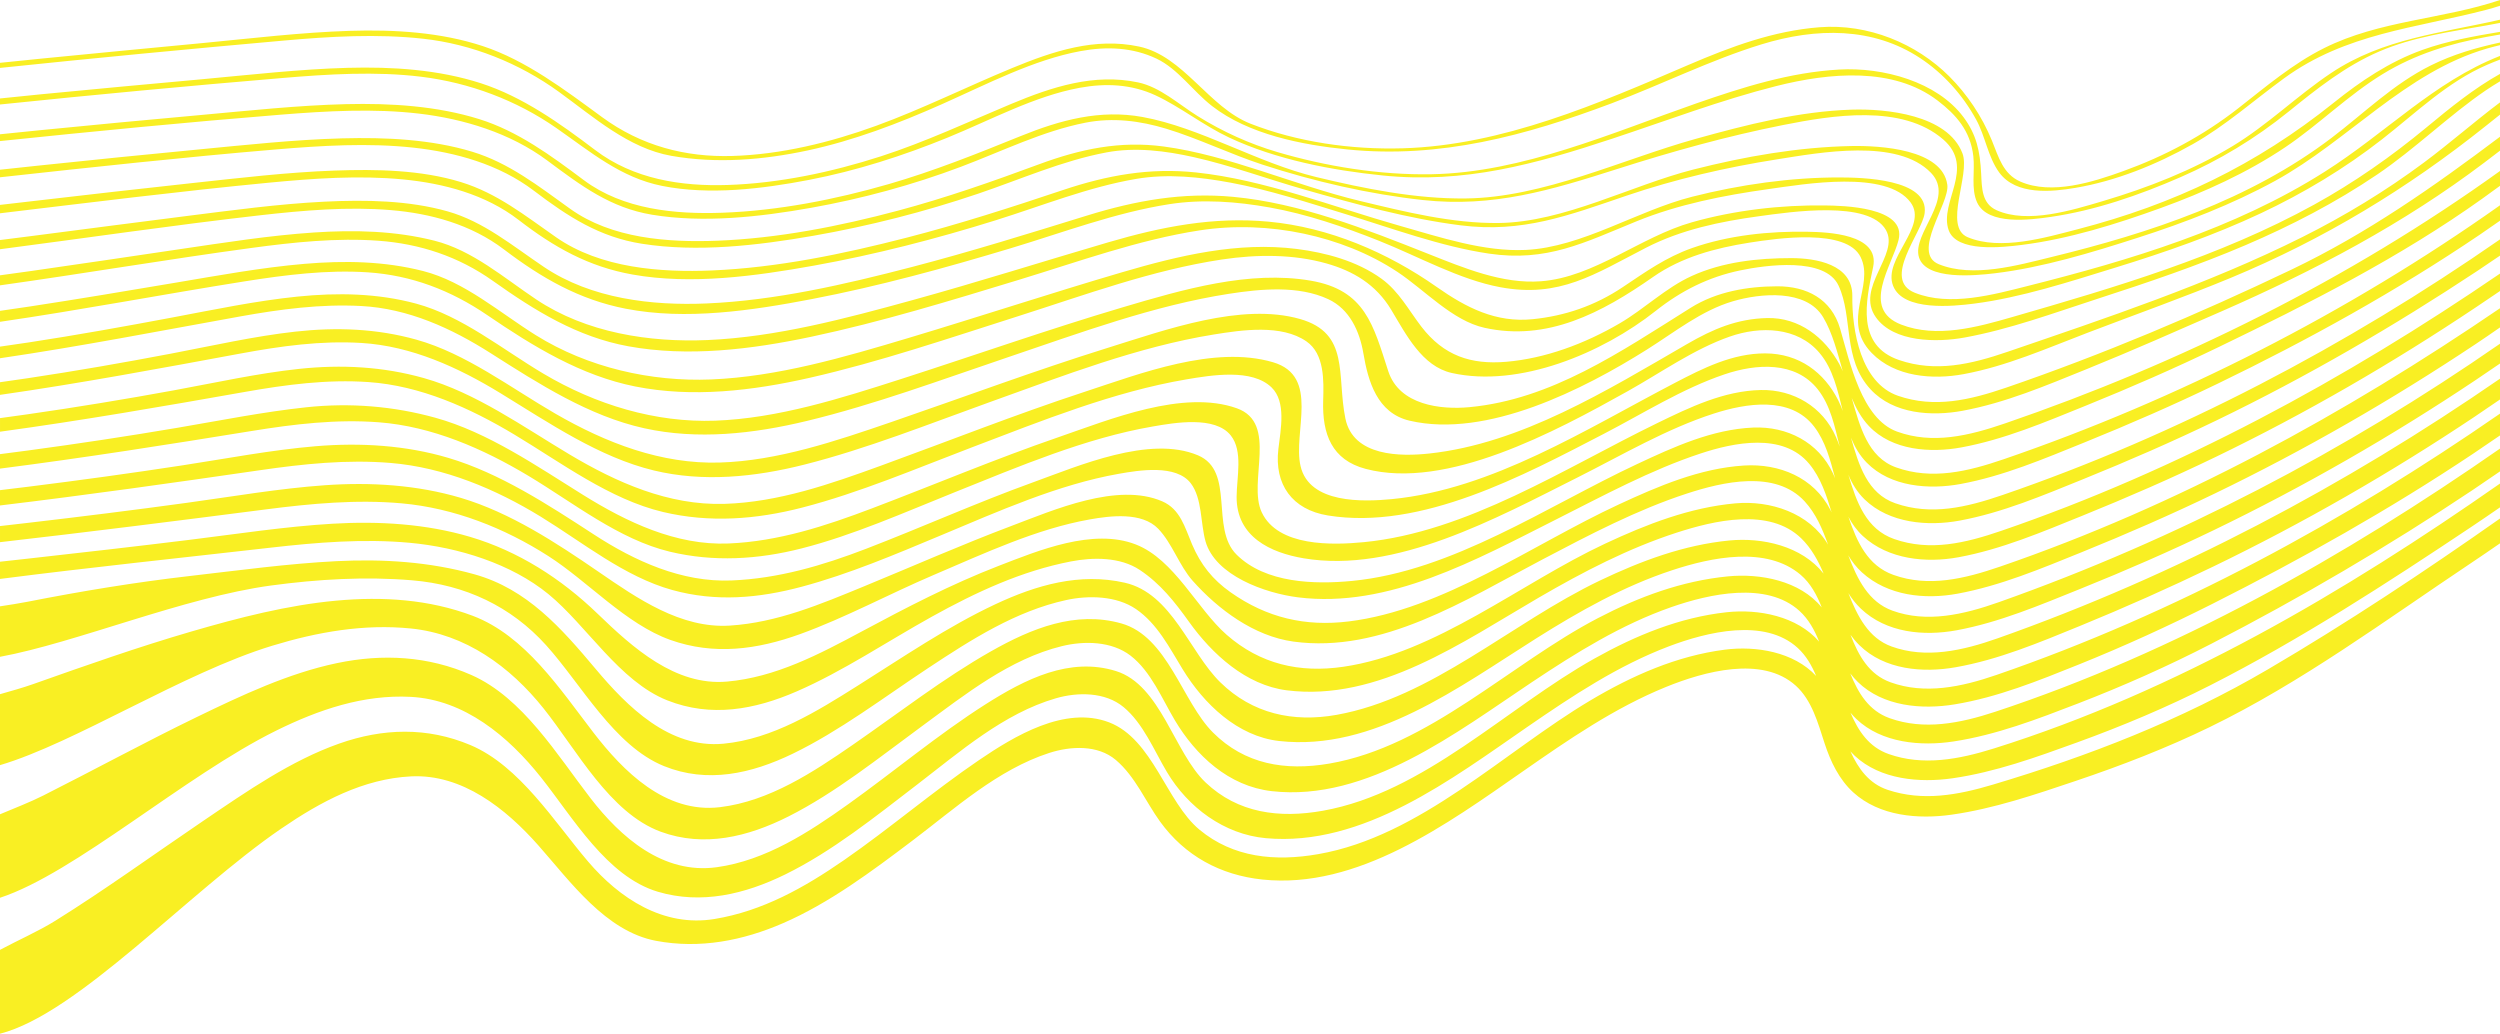 <?xml version="1.0" encoding="UTF-8" standalone="no"?><svg xmlns="http://www.w3.org/2000/svg" xmlns:xlink="http://www.w3.org/1999/xlink" fill="#000000" height="445" preserveAspectRatio="xMidYMid meet" version="1" viewBox="0.0 -0.0 1076.3 445.0" width="1076.3" zoomAndPan="magnify"><g id="change1_1"><path d="M1043.52,70.005c11.204-8.331,21.692-17.59,32.826-25.959v5.262 c-2.078,1.649-4.149,3.311-6.222,4.968c-33.843,27.036-69.649,48.694-109.498,65.249 c-20.244,8.41-41.269,15.86-61.721,23.672c-17.614,6.728-35.081,14.471-53.575,17.889 c-13.289,2.456-29.46,1.228-39.51-9.108c-13.61-13.997,1.379-28.777-4.779-41.297 c-6.126-12.457-35.759-8.129-48.02-6.19c-14.39,2.276-29.019,6.137-41.296,14.723 c-22.284,15.583-45.651,27.861-72.593,21.914c-13.827-3.052-25.641-16.181-37.44-24.022 c-12.212-8.116-26.337-13.534-40.375-16.511c-14.442-3.063-29.865-3.724-44.798-1.422 c-26.415,4.072-52.061,13.436-77.735,21.257c-29.535,8.997-59.486,18.19-89.504,24.548 c-25.963,5.499-53.085,8.794-78.778,4.101c-22.002-4.019-40.141-15.273-58.345-28.188 c-14.785-10.489-31.383-15.951-49.284-17.255c-17.927-1.306-36.476,0.647-54.675,3.116 c-35.988,4.881-72.085,11.028-108.198,16.096v-4.321c4.503-0.61,9.003-1.231,13.495-1.868 c21.317-3.021,42.668-6.259,63.987-9.393c19.172-2.818,38.529-5.902,57.644-7.175 c17.467-1.163,34.962-0.757,51.879,3.522c16.437,4.157,29.78,15.877,43.807,25.264 c21.568,14.434,48.903,18.606,73.849,17.516c29.54-1.291,59.237-9.209,88.174-17.182 c28.206-7.772,56.261-16.681,84.342-24.904c23.037-6.746,45.284-11.106,69.06-8.873 c25.883,2.431,51.002,13.143,72.293,28.101c12.736,8.948,25.501,15.461,41.245,13.887 c13.946-1.394,26.864-5.781,38.849-13.803c9.909-6.632,18.664-12.882,29.798-16.814 c15.715-5.549,33.511-7.359,49.933-7.03c8.142,0.163,31.1,0.837,28.057,15.204 c-3.177,14.994-7.311,33.656,11.13,40.003c15.746,5.42,31.026,1.861,46.735-3.524 c42.362-14.52,86.353-29.106,126.896-49.384C1009.529,92.892,1027.044,82.257,1043.52,70.005z M996.293,88.098c-40.63,22.409-85.907,35.675-130.024,48.413 c-15.045,4.344-32.551,9.176-47.836,3.205c-17.42-6.805-3.874-25.282-1.068-36.388 c3.629-14.363-24.333-14.785-31.75-14.882c-18.833-0.247-38.851,2.042-57.198,7.247 c-22.388,6.352-41.992,23.652-65.013,25.397c-16.557,1.255-33.129-5.706-48.67-11.863 c-26.92-10.667-55.107-21.805-83.84-24.487c-21.654-2.021-41.792,1.542-62.798,8.031 c-25.039,7.735-50.16,15.566-75.429,22.157c-28.958,7.552-58.936,14.447-88.447,15.715 c-23.499,1.009-49.666-2.009-69.993-15.679c-13.727-9.232-25.953-19.559-41.491-23.958 c-16.742-4.739-35.22-5.065-53.108-4.182c-19.71,0.974-39.692,3.71-59.489,6.203 c-21.903,2.758-43.811,5.655-65.7,8.483c-4.81,0.621-9.623,1.231-14.438,1.836v3.959 c37.311-4.864,74.651-10.376,111.89-14.611c18.774-2.135,37.893-3.779,56.34-2.242 c17.137,1.428,34.519,6.124,48.761,16.946c16.274,12.366,32.42,21.605,52.364,25.502 c25.922,5.066,54.274,0.824,80.153-4.14c28.724-5.509,57.437-13.396,85.547-21.856 c22.604-6.803,45.16-15.388,68.383-19.009c14.318-2.233,28.957-1.115,43.138,1.414 c16.005,2.854,31.902,8.301,47.15,14.37c17.075,6.796,34.561,16.69,52.194,19.97 c25.504,4.744,40.503-5.551,62.726-16.995c15.152-7.803,32.002-11.292,48.557-13.554 c13.825-1.889,47.372-6.98,54.728,5.924c6.062,10.635-13.443,24.83-4.287,37.633 c7.697,10.763,26.202,10.832,38.11,8.663c19.44-3.54,38.385-10.556,57.339-16.702 c21.464-6.96,43.011-14.249,63.592-23.05c19.626-8.392,38.842-18.322,56.707-30.407 c16.461-11.135,31.035-25.557,46.938-36.353c1.953-1.326,3.963-2.597,6.017-3.813v-3.209 c-11.312,6.343-21.363,14.498-31.619,23.002C1029.578,67.35,1013.53,78.591,996.293,88.098z M863.757,166.867c-15.669,5.371-30.95,8.954-46.616,3.533c-16.079-5.564-19.852-28.096-19.681-42.946 c0.158-13.762-15.795-16.317-26.217-16.327c-14.348-0.014-29.558,1.588-42.922,7.692 c-11.294,5.159-20.276,14.108-30.972,20.367c-15.252,8.924-32.311,15.174-48.925,16.576 c-15.16,1.279-26.855-2.596-36.497-15.13c-5.422-7.048-9.628-15.171-17.145-20.624 c-10.604-7.691-24.189-11.273-36.515-12.83c-25.234-3.186-50.348,2.744-75.277,10.062 c-30.558,8.971-61.071,19.037-91.598,28.187c-27.885,8.358-56.621,16.765-85.243,17.936 c-25.775,1.055-53.046-5.072-75.481-19.068c-15.607-9.737-30.567-23.008-48.487-27.605 c-16.685-4.279-33.894-4.57-51.103-3.1c-18.502,1.58-37.23,5.03-55.772,8.161 c-20.788,3.51-41.63,7.017-62.474,10.198c-4.27,0.652-8.548,1.274-12.83,1.878v4.718 c35.155-5.131,70.222-11.837,105.17-17.39c17.685-2.81,35.707-5.073,53.164-3.909 c18.792,1.253,35.732,7.701,51.5,18.457c19.769,13.486,40.342,26.041,63.643,30.683 c24.6,4.9,50.351,1.897,75.174-3.749c30.059-6.837,59.895-17.031,89.545-26.464 c28.847-9.177,57.784-19.922,87.852-24.451c15.229-2.294,30.934-2.292,45.03,1.7 c11.44,3.24,21.279,8.986,27.87,19.949c6.419,10.678,13.29,24.352,26.082,27.207 c29.013,6.476,64.795-8.514,87.784-26.735c10.919-8.654,22.753-14.604,36.394-17.436 c11.182-2.322,36.535-5.859,42.314,6.537c6.37,13.661,1.62,31.561,13.828,44.715 c9.906,10.674,26.312,11.639,39.557,9.19c18.434-3.407,35.897-10.832,53.439-17.932 c19.508-7.895,38.796-16.438,58.043-24.864c40.128-17.567,78.298-37.674,113.205-64.08 c2.252-1.703,4.502-3.425,6.752-5.152V58.832c-28.578,21.518-57.216,41.658-89.987,57.318 C946.613,135.143,905.001,152.73,863.757,166.867z M816.74,185.819 c-15.31-5.55-20.34-30.01-24.536-44.328c-3.764-12.844-14.459-18.275-27.08-18.231 c-12.778,0.044-26.078,2.245-37.298,9.282c-30.437,19.087-59.86,39.386-95.133,42.745 c-12.361,1.177-30.248-0.831-35.017-15.48c-6.484-19.92-9.89-34.922-33.343-38.965 c-26.393-4.549-54.786,3.683-81.385,11.583c-31.73,9.424-63.271,20.542-94.818,30.691 c-26.188,8.424-53.208,17-80.201,17.996c-25.627,0.946-51.462-6.864-74.049-20.285 c-17.707-10.521-35.03-24.787-54.724-30.107c-16.622-4.49-33.78-4.786-51.002-3.036 c-17.961,1.826-36.14,5.651-54.116,9.034c-20.447,3.848-41,7.541-61.578,10.692 c-4.144,0.635-8.299,1.238-12.458,1.819v5.004c34.628-5.095,69.092-11.817,103.412-18.003 c17.318-3.121,34.66-5.403,52.054-4.49c20.239,1.062,38.851,9.535,55.816,20.334 c20.803,13.242,42.267,27.033,66.071,32.297c22.99,5.084,46.977,2.426,70.188-3.191 c28.903-6.995,57.5-17.608,85.974-27.235c31.467-10.639,63.309-22.473,95.644-27.468 c13.619-2.104,29.815-3.68,42.71,2.334c9.193,4.287,13.485,13.842,15.097,23.343 c2.024,11.921,5.867,25.688,19.919,28.967c33.259,7.76,75.042-13.588,102.114-30.605 c12.176-7.654,23.484-16.839,37.126-20.838c11.588-3.396,31.437-5.415,38.793,6.912 c3.974,6.659,6.065,15.026,8.442,23.246c-0.448-1.044-0.924-2.052-1.439-3.006 c-6.219-11.512-17.334-20.235-31.114-19.904c-12.891,0.31-23.157,4.632-34.561,11.235 c-34.703,20.095-71.483,42.809-110.877,47.081c-12.281,1.332-32.823,1.39-36.164-15.112 c-3.783-18.682,1.998-36.658-19.525-42.797c-25.162-7.177-57.58,4.565-83.121,12.533 c-31.076,9.694-61.894,21.213-92.713,31.792c-24.109,8.276-49.045,16.721-73.968,17.474 c-25.098,0.758-48.86-8.371-70.814-21.066c-19.211-11.108-38.434-25.854-59.755-31.829 c-17.07-4.784-34.457-5.439-52.143-3.47c-17.681,1.969-35.628,6.054-53.335,9.435 c-20.488,3.912-41.204,7.518-61.835,10.616c-3.988,0.599-7.99,1.175-11.997,1.734v5.443 c34.687-4.988,69.227-11.442,103.597-17.804c17.362-3.214,34.641-5.614,52.04-4.546 c21.466,1.317,41.628,10.493,59.915,21.68c20.977,12.832,42.456,27.552,66.001,33.222 c21.18,5.101,43.391,2.88,64.794-2.541c26.96-6.829,53.604-17.496,80.129-27.018 c31.509-11.311,63.505-23.709,95.965-28.965c12.401-2.008,29.247-4.484,39.991,2.935 c7.821,5.401,7.497,16.865,7.224,25.502c-0.457,14.455,3.724,25.561,18.341,29.408 c34.724,9.14,81.281-15.852,112.873-33.511c14.185-7.929,28.377-18.051,43.84-23.458 c13.147-4.598,29.09-4.233,38.612,7.019c5.874,6.941,7.791,16.084,10.04,25.033 c-0.591-1.602-1.229-3.137-1.945-4.572c-6.003-12.027-16.864-20.22-31.472-20.243 c-14.092-0.022-26.772,6.396-38.872,12.702c-38.073,19.839-78.687,45.847-121.807,50.033 c-12.352,1.199-35.556,2.063-39.348-14.189c-3.412-14.624,8.546-38.744-11.888-44.742 c-25.348-7.44-57.066,4.874-81.168,12.775c-29.364,9.627-58.432,21.154-87.499,31.724 c-21.734,7.904-44.184,15.793-67.515,16.484c-24.148,0.715-46.484-9.258-66.691-21.306 c-19.968-11.905-40.401-26.572-62.669-32.849c-17.617-4.966-35.491-5.903-53.744-3.959 c-17.871,1.903-36.041,5.961-53.955,9.242c-20.822,3.814-41.885,7.285-62.853,10.299 c-3.968,0.57-7.948,1.121-11.932,1.657v5.849c35.311-4.833,70.504-10.957,105.517-17.15 c17.737-3.137,35.345-5.445,53.082-4.222c22.373,1.542,43.62,11.084,62.794,22.579 c20.196,12.108,41.086,27.906,64.066,33.361c20.032,4.754,40.07,3.233,59.972-1.915 c24.605-6.365,48.888-16.746,73.029-25.933c30.212-11.498,60.961-23.916,92.211-29.228 c10.969-1.865,28.346-4.757,36.775,3.467c6.363,6.208,3.922,18.005,2.913,26.521 c-1.805,15.231,5.933,26.076,21.321,28.58c40.179,6.538,84.407-17.339,118.667-35.076 c16.976-8.789,33.862-19.517,52.129-25.69c13.56-4.582,30.436-5.804,40.14,6.512 c5.439,6.903,7.255,15.868,9.416,24.634c-0.514-1.452-1.058-2.868-1.652-4.228 c-5.653-12.939-18.318-20.438-32.282-20.158c-15.925,0.319-30.704,7.473-44.645,14.261 c-39.825,19.39-81.777,46.892-126.243,51.232c-13.571,1.324-37.02,2.031-44.023-12.866 c-6.117-13.014,7.247-38.352-10.694-44.758c-23.108-8.252-54.755,4.843-76.873,12.46 c-26.916,9.27-53.536,20.502-80.164,30.604c-20.043,7.604-40.359,14.261-61.813,15.141 c-22.611,0.928-43.852-9.248-62.593-20.9c-19.879-12.36-40.928-26.956-63.649-33.244 c-18.099-5.008-36.727-6.505-55.517-4.502c-18.485,1.971-36.968,5.69-55.348,8.809 c-21.366,3.626-42.967,6.902-64.469,9.796c-4.016,0.541-8.04,1.064-12.069,1.576v6.229 c36.265-4.648,72.45-10.36,108.451-16.213c18.288-2.973,36.432-5.126,54.668-3.728 c22.902,1.755,44.821,11.33,64.453,23.099c19.245,11.537,38.908,27.369,60.85,32.62 c18.872,4.517,37.969,3.36,56.712-1.429c22.207-5.674,44.035-15.4,65.698-24.099 c27.953-11.224,56.5-23.379,85.445-28.383c9.378-1.621,26.827-4.69,33.604,3.868 c5.344,6.749,2.561,17.875,2.505,26.363c-0.114,17.305,14.642,24.119,28.898,26.52 c39.445,6.642,82.831-17.196,118.101-34.923c19.026-9.562,38.106-20.842,58.475-27.398 c13.733-4.42,32.945-7.691,43.148,5.604c4.91,6.398,6.96,14.347,9.04,22.248 c-0.295-0.705-0.595-1.404-0.911-2.085c-6.241-13.473-19.842-20.351-34.346-19.734 c-17.658,0.752-34.231,8.348-49.903,15.681c-38.914,18.207-79.522,46.153-122.777,50.34 c-16.108,1.559-37.263,1.039-49.74-11.32c-11.471-11.364-0.485-35.948-16.643-42.761 c-20.766-8.756-51.443,4.578-71.148,11.697c-24.052,8.689-47.853,19.373-71.694,28.548 c-18.807,7.238-37.814,12.825-57.956,13.643c-21.455,0.871-41.698-8.368-59.296-19.826 c-19.669-12.806-40.428-26.361-62.591-32.943c-18.352-5.451-37.875-6.646-57.212-5.021 c-18.961,1.594-38.222,5.303-57.237,8.222c-22.022,3.38-44.241,6.438-66.377,9.203 c-4.067,0.508-8.141,1.001-12.217,1.486v6.591c37.322-4.483,74.602-9.748,111.71-15.149 c18.918-2.754,37.704-4.72,56.516-3.153c22.953,1.911,45.093,11.18,64.636,23.16 c17.999,11.034,36.008,25.835,56.535,31.526c18.794,5.211,37.273,3.585,56.018-1.465 c20.208-5.444,39.935-13.797,59.507-21.99c25.085-10.5,50.661-21.949,76.723-26.557 c8.791-1.555,24.685-4.161,31.01,4.076c4.969,6.472,4.184,17.386,6.343,24.99 c4.187,14.748,25.677,22.34,39.861,24.119c38.878,4.877,76.707-16.212,111.089-33.539 c20.316-10.238,40.675-21.282,62.109-28.372c14.283-4.725,35.599-9.227,46.898,4.496 c4.94,6,7.337,13.411,9.611,20.864c-0.179-0.37-0.358-0.739-0.542-1.1 c-7.158-13.989-22.04-20.046-37.176-19.103c-19.021,1.185-37.025,8.928-53.952,16.775 c-37.071,17.184-75.626,45.324-116.198,50.34c-18.704,2.312-35.319-1.547-50.884-12.523 c-7.743-5.461-12.872-11.867-16.607-20.652c-3.107-7.306-5.063-15.163-12.852-18.527 c-19.283-8.327-46.685,3.727-64.915,10.592c-21.183,7.978-42.245,17.274-63.31,25.95 c-18.905,7.785-37.62,15.669-57.918,16.959c-21.096,1.341-39.876-11.718-56.453-23.113 c-18.419-12.661-38.188-25.583-59.364-31.876c-18.76-5.575-38.781-6.841-58.578-5.437 c-19.65,1.394-39.625,4.854-59.349,7.564c-22.671,3.115-45.507,5.956-68.27,8.614 c-4.063,0.474-8.129,0.94-12.198,1.401v6.935c38.256-4.386,76.502-9.217,114.611-14.134 c19.47-2.512,39.003-4.318,58.346-2.584c22.453,2.013,44.204,10.591,63.089,22.683 c17.158,10.985,33.373,29.265,52.495,36.093c18.814,6.718,37.39,4.224,55.974-2.503 c19.324-6.994,38.227-17.236,57.521-25.471c21.999-9.389,44.254-19.826,67.101-23.877 c8.856-1.571,22.455-3.329,29.516,4.033c6.028,6.285,9.026,15.878,14.798,22.361 c10.956,12.305,26.378,23.866,43.416,26.197c38.071,5.21,73.877-17.854,107.158-35.342 c20.225-10.627,40.719-21.393,62.263-28.407c15.149-4.932,37.989-10.407,50.659,3.385 c4.875,5.307,7.645,11.873,10.078,18.628c-8.11-13.738-24.979-19.121-39.905-17.78 c-19.56,1.758-38.219,8.985-56.094,17.353c-36.572,17.122-72.708,47.179-112.713,53.005 c-18.899,2.752-35.756-1.14-50.214-13.777c-12.708-11.107-22.458-32.406-39.134-38.889 c-18.387-7.148-41.904,2.604-59.097,9.255c-20.264,7.839-39.602,17.88-58.844,28.201 c-18.442,9.893-37.161,19.744-58.026,21.587c-22.272,1.967-40.609-14.627-55.664-29.159 c-15.863-15.312-34.272-27.007-54.883-33.13c-18.965-5.634-39.314-6.861-59.362-5.673 c-20.326,1.205-40.991,4.405-61.407,6.924c-23.216,2.865-46.557,5.521-69.843,8.124 c-3.944,0.441-7.891,0.876-11.837,1.312v7.409c38.774-4.979,77.733-9.028,116.481-13.458 c19.981-2.284,40.055-3.923,59.878-2.107c21.013,1.924,43.813,9.067,59.736,22.096 c16.446,13.457,30.599,37.602,51.204,45.749c18.815,7.439,37.483,4.064,55.751-3.879 c19.848-8.63,38.835-21.437,58.094-32.13c19.083-10.595,38.692-19.713,59.941-23.809 c9.445-1.821,21.113-1.991,29.634,3.68c8.846,5.887,15.092,13.816,21.15,22.29 c9.955,13.925,24.539,27.298,42.112,29.519c39.41,4.981,75.702-20.843,108.692-40.024 c18.879-10.976,38.469-21.144,59.122-27.837c15.962-5.173,39.914-10.986,53.71,2.465 c4.291,4.184,7.269,9.555,9.604,15.166c-9.4-11.929-26.414-15.662-40.63-14.272 c-19.45,1.901-37.86,8.733-55.672,17.237c-38.212,18.245-72.318,50.503-113.427,57.837 c-18.708,3.338-36.208-0.51-49.994-13.998c-13.285-12.997-20.846-38.287-41.151-42.9 c-19.366-4.4-38.027,0.976-55.809,9.321c-20.453,9.598-39.791,22.81-59.131,34.997 c-17.566,11.069-36.627,22.966-57.785,24.99c-23.297,2.23-41.42-15.935-55.046-32.153 c-14.84-17.664-29.554-34.463-52.253-40.787c-19.3-5.378-39.309-6.657-59.311-5.648 c-20.899,1.054-42.116,3.972-63.137,6.386c-23.492,2.697-46.846,6.558-69.993,11.11 c-3.718,0.731-7.737,1.341-11.769,1.954v21.733c32.55-5.989,79.305-25.65,116.718-30.702 c20.079-2.711,40.595-3.93,60.707-2.239c22.854,1.922,42.575,11.202,57.696,27.956 c15.167,16.804,29.236,43.322,50.749,52.038c18.589,7.532,37.535,3.327,55.43-5.337 c20.173-9.767,39.047-24.135,58.139-36.762c18.769-12.414,37.879-24.652,59.597-29.392 c9.483-2.07,21.569-1.906,30.047,3.902c9.158,6.275,14.411,16.639,20.071,25.896 c9.112,14.904,23.605,28.87,41.547,30.886c40.577,4.559,77.586-23.33,110.71-44.198 c18.598-11.717,37.602-22.435,58.431-29.309c16.935-5.589,40.657-10.571,55.338,1.93 c4.312,3.672,7.025,8.718,9.124,14.084c-9.387-11.549-26.512-14.761-40.48-13.378 c-19.765,1.956-38.233,8.767-55.946,18.004c-37.813,19.718-72.752,55.211-115.547,62.58 c-19.123,3.293-36.492,0.265-50.138-13.391c-13.207-13.216-19.519-41.298-39.377-46.929 c-19.707-5.589-38.654,2.069-56.2,12.01c-20.493,11.61-39.811,26.648-59.37,40.163 c-17.151,11.85-36.037,24.356-57.274,26.918c-23.516,2.836-41.681-15.466-54.589-32.256 c-14.16-18.419-29.29-41.607-51.847-50.129c-18.845-7.12-38.838-8.362-58.732-6.531 c-20.986,1.932-41.903,7.317-62.409,13.29c-22.894,6.669-45.539,14.644-68.089,22.632 c-4.417,1.565-9.405,2.954-14.303,4.353v30.546c32.34-9.569,78.81-39.705,117.222-51.421 c19.499-5.947,39.514-9.445,59.655-7.415c23.474,2.366,42.73,16.376,57.152,34.432 c14.221,17.804,28.429,44.976,50.424,53.064c18.627,6.85,37.528,2.249,55.091-6.618 c20.284-10.24,38.952-25.316,57.711-39.067c18.279-13.4,37.438-28.705,59.927-34.213 c9.608-2.353,21.42-2.164,29.558,4.106c8.761,6.75,13.638,18.742,19.084,27.858 c8.984,15.036,23.061,28.355,41.705,30.471c41.142,4.67,79.873-25.525,112.082-46.982 c19.003-12.659,38.356-24.71,59.841-32.222c16.406-5.736,41.117-11.258,55.262,1.61 c3.923,3.569,6.48,8.238,8.467,13.225c-9.499-10.977-26.078-14.158-39.816-12.659 c-20.243,2.208-39.09,9.955-56.962,19.959c-37.931,21.232-73.168,57.656-116.816,65.489 c-18.94,3.4-36.66,1.017-50.565-12.164c-13.561-12.856-19.254-41.972-38.615-47.973 c-19.883-6.163-38.999,3.435-56.22,14.395c-20.255,12.891-39.363,28.915-59.022,42.948 c-16.866,12.039-35.521,24.199-56.572,27.118c-23.173,3.213-41.477-13.029-54.366-29.717 c-14.258-18.459-29.2-43.283-51.255-53.02c-18.625-8.223-38.25-9.239-57.886-5.135 c-20.876,4.364-40.9,13.788-60.531,23.306c-22.166,10.746-43.976,22.644-65.936,33.714 c-5.687,2.867-12.401,5.452-18.618,8.065v35.944c32.31-10.607,79.421-52.444,118.797-71.91 c18.436-9.114,37.665-15.641,58.019-14.589c23.121,1.195,42.034,16.995,56.083,34.659 c13.798,17.349,28.343,42.717,50.348,49.254c18.664,5.544,37.461,1.056,54.816-7.46 c20.192-9.908,38.631-24.769,56.892-38.768c18.23-13.975,37.099-30.538,59.629-37.068 c9.411-2.728,21.192-2.762,29.105,3.766c8.49,7.005,13.185,18.742,18.714,28.013 c9.032,15.143,24.534,26.809,42.577,28.452c41.783,3.805,80.099-25.525,112.598-47.92 c19.387-13.359,38.986-26.37,60.948-34.684c16.335-6.185,41.23-12.36,55.467,0.737 c3.577,3.29,5.996,7.501,7.893,12.026c-9.675-10.4-25.911-13.045-39.324-11.317 c-20.712,2.669-39.975,11.202-57.94,21.892c-37.181,22.125-73.232,58.445-117.03,66.124 c-18.7,3.278-36.668,1.525-51.2-10.523c-14.261-11.823-20.095-38.994-38.922-46.212 c-19.02-7.292-40.867,5.99-55.944,16.236c-19.735,13.412-38.535,29.507-58.167,43.095 c-17.129,11.856-35.078,21.935-55.759,25.342c-22.002,3.624-40.928-8.909-54.451-24.779 c-14.419-16.92-29.438-41.16-50.604-50.096c-18.658-7.878-37.753-7.268-56.528-0.643 c-20.728,7.314-39.708,20.525-58.396,33.188c-21.244,14.395-42.211,29.624-63.839,43.104 c-7.224,4.503-16.302,8.483-23.781,12.509v36.104c33.548-8.631,81.204-60.998,120.945-88.212 c17.187-11.769,35.5-21.582,56.089-22.587c21.909-1.07,40.646,13.771,54.757,29.734 c13.805,15.615,28.981,36.979,50.647,41.07c18.852,3.56,37.368-0.077,54.688-7.602 c19.909-8.65,38.119-22.248,55.766-35.588c18.176-13.74,36.648-30.522,58.789-37.687 c9.193-2.975,20.894-3.625,28.727,3.028c8.363,7.103,12.853,17.972,18.988,26.461 c10.664,14.757,25.978,23.114,44.164,25.009c40.844,4.257,79.253-23.71,112.044-46.552 c19.723-13.739,39.511-27.378,61.703-36.389c16.232-6.591,41.382-13.62,55.842-0.503 c6.928,6.285,9.526,16.05,12.4,24.859c2.533,7.763,6.234,15.505,12.337,21.064 c11.268,10.264,28.004,11.634,42.363,9.588c18.233-2.597,35.854-8.627,53.439-14.545 c19.635-6.607,39.054-14.126,57.554-23.112c39.639-19.255,75.602-45.947,112.329-70.484 c4.272-2.854,8.532-5.762,12.774-8.7v-10.69c-32.437,22.815-65.85,44.985-99.985,64.994 c-37.3,21.865-77.049,37.26-118.333,49.592c-15.292,4.568-30.292,7.275-45.319,2.265 c-8.006-2.669-12.64-9.066-16.066-16.566c0.596,0.655,1.214,1.292,1.865,1.899 c11.045,10.294,27.974,11.727,42.166,9.674c18.321-2.65,35.91-9.018,53.439-15.375 c19.635-7.12,38.999-15.264,57.51-24.679c38.629-19.648,76.153-43.998,112.33-68.16 c4.145-2.768,8.277-5.589,12.394-8.438v-10.258c-67.308,47.084-139.261,89.396-217.797,114.039 c-15.322,4.808-30.661,7.655-45.437,2.441c-8.472-2.99-13.054-9.862-16.436-17.792 c0.785,0.935,1.614,1.836,2.502,2.684c10.902,10.412,27.799,11.85,41.92,9.687 c18.395-2.819,35.945-9.561,53.439-16.307c19.591-7.554,38.875-16.139,57.466-25.726 c38.345-19.773,76.368-42.056,112.33-66.075c4.017-2.683,8.023-5.417,12.015-8.177v-9.824 c-66.969,46.61-139.777,87.729-217.277,113.304c-15.309,5.052-30.771,8.076-45.548,2.788 c-8.918-3.192-13.504-10.73-16.94-19.265c1.005,1.306,2.091,2.549,3.278,3.705 c10.824,10.548,27.555,11.946,41.661,9.62c18.444-3.041,35.954-10.127,53.439-17.16 c19.5-7.842,38.684-16.621,57.422-26.058c38.555-19.418,76.423-40.697,112.329-64.679 c3.89-2.598,7.769-5.245,11.635-7.915v-9.391c-66.985,46.404-139.661,85.966-216.756,112.509 c-15.292,5.265-30.9,8.514-45.659,3.196c-9.284-3.345-13.766-11.431-17.248-20.439 c1.161,1.587,2.433,3.089,3.838,4.47c10.792,10.614,27.332,11.977,41.422,9.488 c18.467-3.263,35.93-10.594,53.439-17.753c19.374-7.922,38.594-16.481,57.379-25.554 c38.78-18.73,76.501-40.426,112.33-64.356c3.763-2.513,7.515-5.073,11.256-7.654v-8.953 c-67.064,46.298-139.312,84.606-216.235,111.783c-15.289,5.402-31.038,8.891-45.774,3.539 c-9.857-3.58-14.66-12.951-18.583-22.979c1.503,2.41,3.255,4.667,5.381,6.694 c10.978,10.462,27.144,11.912,41.231,9.316c18.439-3.398,35.884-10.843,53.439-17.906 c19.384-7.798,38.593-16.178,57.335-25.23c38.78-18.73,76.501-40.426,112.33-64.356 c3.632-2.426,7.259-4.896,10.876-7.385v-8.525c-66.769,46.332-139.091,84.156-215.714,111.273 c-15.326,5.424-31.12,9.04-45.894,3.681c-10.254-3.72-15.104-13.449-19.033-23.84 c1.586,2.68,3.499,5.17,5.917,7.369c11.131,10.122,27.055,11.764,41.168,9.155 c18.448-3.41,35.89-10.753,53.439-17.855c19.36-7.835,38.559-16.215,57.291-25.263 c38.78-18.73,76.422-40.442,112.329-64.356c3.521-2.345,7.015-4.746,10.497-7.172v-8.262 c-67.26,45.872-138.774,85.011-215.193,111.236c-15.447,5.301-30.835,9.019-46.021,3.58 c-11.076-3.967-15.683-14.171-19.36-25.027c1.595,3.042,3.589,5.858,6.235,8.307 c10.952,10.136,27.311,11.694,41.207,9.126c18.434-3.407,35.897-10.832,53.439-17.932 c19.345-7.829,38.53-16.204,57.247-25.244c38.766-18.724,76.191-40.463,112.06-64.441 c3.469-2.319,6.931-4.663,10.386-7.017v-7.51c-66.949,45.793-138.614,84.653-214.673,110.749 c-15.515,5.323-30.735,8.959-46.151,3.573c-12.097-4.227-16.253-15.866-19.771-27.727 c1.652,3.946,3.834,7.589,7.014,10.664c10.636,10.284,27.203,11.648,40.872,9.122 c18.434-3.407,35.897-10.833,53.439-17.932c19.331-7.823,38.5-16.192,57.203-25.226 c38.793-18.737,76.401-40.585,112.302-64.365c3.265-2.163,6.519-4.369,9.765-6.592v-6.993 c-66.213,45.994-138.77,84.205-214.152,110.065c-15.546,5.333-30.812,8.975-46.259,3.561 c-11.955-4.19-15.705-16.377-19.054-28.238c1.609,3.969,3.722,7.654,6.809,10.794 c10.298,10.474,26.903,11.651,40.371,9.162c18.434-3.407,35.897-10.832,53.439-17.932 c19.316-7.817,38.47-16.18,57.16-25.207c38.788-18.734,77.211-40.009,112.913-64.172 c2.94-1.99,5.861-4.026,8.774-6.08v-6.624c-65.429,46.338-138.814,83.672-213.631,109.326 c-15.587,5.345-31.003,9.035-46.377,3.552c-12.223-4.359-15.621-17.64-19.157-29.973 c1.861,4.539,4.182,8.718,7.419,12.149c10.022,10.623,26.568,11.659,39.883,9.198 c18.434-3.407,35.897-10.832,53.439-17.932c19.301-7.811,38.441-16.168,57.116-25.189 c39.124-18.897,78.26-38.701,113.623-63.948c2.568-1.833,5.128-3.7,7.685-5.58v-6.376 c-65.119,46.841-138.059,82.96-213.11,108.69C847.608,187.635,832.045,191.368,816.74,185.819z M873.096,123.089c-14.951,3.773-33.698,8.974-48.734,2.95c-14.365-5.755,3.151-25.832,4.235-34.264 c1.913-14.884-27.432-15.354-36.462-15.379c-21.015-0.059-42.974,3.061-63.591,8.294 c-23.81,6.044-47.445,21.739-71.646,22.906c-17.999,0.868-36.771-5.426-54.33-10.406 c-28.79-8.165-58.229-19.841-87.661-22.949c-19.931-2.105-38.16,1.168-57.376,7.608 c-22.172,7.43-44.61,14.651-67.181,20.468c-27.402,7.063-55.842,12.944-83.81,14.117 c-22.165,0.93-48.045-0.976-67.116-14.278c-13.452-9.383-25.366-18.964-40.961-23.756 c-17.188-5.282-36.445-5.617-54.567-4.962c-20.231,0.731-40.734,3.175-61.061,5.374 c-22.453,2.429-44.904,4.997-67.342,7.61c-5.163,0.601-10.328,1.197-15.492,1.795v3.607 c38.537-4.592,77.127-9.454,115.632-13.159c19.283-1.856,38.993-3.254,57.909-1.418 c17.372,1.686,35.387,6.374,49.705,17.411c15.336,11.822,30.093,20.147,49.125,23.543 c25.202,4.498,52.773,0.692,78.013-3.837c26.305-4.72,52.675-11.531,78.285-19.53 c20.053-6.264,39.884-14.307,60.567-17.828c13.43-2.286,27.349-0.81,40.566,1.638 c16.548,3.065,33.089,8.525,49.351,13.493c20.205,6.172,41.2,13.995,61.832,17.048 c24.945,3.691,40.994-4.689,63.537-13.889c17.975-7.336,37.576-11.186,56.83-13.882 c15.591-2.183,50.916-8.34,61.239,5.796c7.634,10.454-12.155,24.207-7.561,35.872 c4.336,11.01,25.87,8.793,34.836,7.64c20.3-2.61,40.952-9.382,60.985-15.553 c21.267-6.551,42.549-13.966,62.511-23.358c18.344-8.63,35.977-19.19,52.167-31.838 c14.806-11.567,28.018-24.607,45.241-32.078c1.839-0.798,3.699-1.545,5.575-2.257v-1.577 c-28.548,11.217-48.884,32.997-75.516,49.885C962.019,98.556,917.001,112.009,873.096,123.089z M1000.595,20.704c-13.547,6.764-25.125,16.65-36.979,25.911 c-15.196,11.873-31.81,20.675-49.584,27.084c-12.911,4.656-30.733,10.374-44.22,4.487 c-7.49-3.269-9.372-10.614-12.244-17.634c-4.308-10.53-10.699-20.008-18.357-27.657 c-14.189-14.174-34.933-22.809-55.912-21.161c-19.777,1.553-37.95,8.31-56.245,16.156 c-38.91,16.687-80.077,34.696-123.162,35.961c-22.199,0.651-45.42-2.706-65.552-10.605 c-17.994-7.061-28.745-29.112-47.944-33.203c-18.917-4.031-36.896,1.935-54.746,9.3 c-19.392,8.001-38.734,17.638-58.355,24.785c-19.867,7.236-41.141,12.402-61.994,13.022 c-20.217,0.602-39.216-4.34-56.173-16.779c-16.121-11.825-32.744-24.403-51.224-30.504 c-18.112-5.98-38.014-7.207-57.466-6.582c-20.754,0.666-41.861,3.197-62.735,5.21 c-23.192,2.237-46.464,4.403-69.665,6.719c-6.011,0.6-12.025,1.217-18.038,1.84v2.189 c40.694-4.25,81.493-8.151,122.156-11.772c20.044-1.785,40.218-2.981,60.022-0.793 c20.862,2.306,41.34,10.457,58.563,22.953c14.778,10.722,29.916,24.227,48.275,27.459 c19.574,3.446,39.544,1.8,58.762-2.329c19.77-4.247,39.049-11.588,57.738-19.901 c19.499-8.673,39.323-19.098,59.693-22.86c11.356-2.098,22.542-1.586,32.753,3.28 c9.193,4.382,15.611,13.969,23.824,20.352c15.77,12.257,38.585,16.73,58.338,18.72 c39.88,4.017,76.678-5.945,113.676-19.849c21.451-8.061,42.593-18.648,64.511-25.384 c23.783-7.309,48.1-7.487,68.399,5.928c9.776,6.461,18.143,15.601,24.099,26.502 c3.938,7.208,5.05,16.062,9.877,22.692c7.27,9.987,22.751,8.348,32.804,6.646 c17.417-2.948,34.832-9.951,50.575-18.835c14.105-7.959,26.277-18.873,39.311-28.358 c26.55-19.322,56.346-21.495,86.806-29.408c2.076-0.539,4.131-1.145,6.165-1.81v-2.476 C1051.528,8.356,1024.569,8.735,1000.595,20.704z M961.182,62.898 c-17.422,10.524-36.638,17.972-55.777,23.655c-13.298,3.949-32.495,9.929-45.813,3.957 c-6.417-2.878-6.35-9.499-6.662-15.742c-0.49-9.78-2.014-16.846-7.625-24.358 c-11.382-15.238-34.536-21.559-53.573-20.464c-21.211,1.22-41.324,7.569-61.443,14.571 C694,57.149,655.481,74.28,616.423,75.013c-22.427,0.421-45.709-3.411-66.548-9.56 c-11.815-3.486-23.444-8.725-34.221-15.442c-8.282-5.162-16.2-12.54-25.695-14.539 c-18.857-3.971-36.928,1.87-54.697,9.302c-18.449,7.716-37.021,16.392-55.992,22.515 c-21.271,6.865-43.948,11.631-66.043,12.35c-19.894,0.647-40.455-2.48-57.034-15.073 c-15.233-11.571-31.31-22.952-49.125-28.714c-18.161-5.875-38.027-7.189-57.473-6.647 c-20.679,0.576-41.71,2.983-62.513,4.9c-23.144,2.133-46.367,4.217-69.506,6.497 c-5.858,0.577-11.718,1.179-17.577,1.791v2.593c40.453-4.196,80.998-7.987,121.431-11.392 c19.992-1.683,40.344-2.95,59.856-0.562c20.782,2.544,40.992,10.085,58.226,22.085 c14.764,10.281,27.675,21.361,45.557,24.923c20.269,4.038,42.849,1.339,63.288-2.601 c20.307-3.914,40.332-10.323,59.628-18.206c18.788-7.676,37.344-17.823,56.763-21.419 c11.315-2.095,22.329-1.569,32.656,3.2c10.58,4.886,20.756,13.047,31.787,18.217 c20.177,9.455,43.988,14.079,66.103,16.318c35.215,3.564,65.416-4.784,98.898-15.871 c23.388-7.744,46.78-16.638,70.547-22.633c22.886-5.773,50.358-8.339,69.482,6.279 c7.971,6.093,14.107,13.058,15.336,23.893c0.748,6.595-1.079,13.968,1.618,19.914 c4.56,10.051,23.213,7.476,31.577,6.271c19.015-2.738,38.15-9.328,55.999-17.125 c16.8-7.339,32.124-16.566,46.565-28.243c12.19-9.856,24.42-19.597,38.946-25.854 c14.636-6.304,30.463-8.465,45.931-11.178c2.053-0.36,4.104-0.746,6.15-1.156V8.473 c-25.035,5.763-50.337,7.992-72.779,22.984C988.898,41.257,976.327,53.751,961.182,62.898z M1003.851,59.309c-35.359,26.885-78.498,41.065-120.732,51.367c-14.398,3.512-33.767,9.052-48.447,3.069 c-11.957-4.873,4.744-26.185,3.688-34.156c-2.042-15.411-28.974-16.96-41.368-16.716 c-22.821,0.45-45.814,4.48-67.993,10.123c-26.807,6.82-55.659,22.66-83.708,23.01 c-20.084,0.251-40.449-4.834-59.866-9.507c-28.171-6.78-56.292-19.65-84.452-23.431 c-18.722-2.514-35.733,1.034-53.677,7.674c-19.929,7.375-40.125,14.457-60.553,19.915 c-25.374,6.78-51.906,11.974-77.9,12.974c-21.293,0.819-45.5-0.906-63.404-13.755 c-13.566-9.736-26.334-19.768-42.165-24.562c-17.614-5.334-37.171-6.254-56.034-5.747 c-20.565,0.552-41.435,2.836-62.117,4.818c-22.881,2.193-45.781,4.493-68.64,6.918 c-5.493,0.583-10.988,1.177-16.483,1.769v3.253c39.588-4.338,79.241-8.652,118.805-11.988 c19.716-1.662,39.844-2.883,59.133-0.777c18.098,1.976,36.872,7.122,51.887,18.528 c14.844,11.276,28.314,19.972,46.49,22.844c23.776,3.757,49.604,0.81,73.856-3.429 c23.849-4.169,47.842-10.29,70.886-18.096c18.33-6.209,36.343-14.234,55.319-17.797 c12.472-2.342,25.412-0.678,37.609,2.054c15.788,3.537,31.587,9.371,47.312,13.857 c21.993,6.274,44.949,12.632,67.467,15.48c26.752,3.384,46.359-4.207,71.441-12.74 c21.002-7.145,42.915-12.209,64.832-15.657c18.451-2.902,51.912-9.245,66.34,5.861 c10.614,11.113-8.429,26.044-5.212,36.337c3.082,9.862,23.986,7.898,32.665,6.849 c20.596-2.489,41.553-8.867,61.666-15.338c20.275-6.523,40.492-14.303,58.98-24.439 c31.461-17.248,56.085-46.798,91.253-56.986c1.849-0.536,3.726-1.016,5.618-1.465v-1.122 c-10.232,2.207-20.252,5.115-29.774,9.836C1030.434,36.139,1018.017,48.538,1003.851,59.309z M1004.721,44.225c-33.643,26.992-68.808,43.723-110.224,54.464 c-13.832,3.587-33.246,9.337-47.348,3.444c-10.707-4.475,1.242-26.87-2.268-36.093 c-6.355-16.7-33.023-19.311-47.735-18.835c-22.682,0.734-45.249,6.49-67.214,12.611 c-31.616,8.811-65.508,25.257-98.928,25.623c-21.556,0.236-43.577-4.217-64.297-9.209 c-25.459-6.135-49.883-21.335-74.891-25.876c-18.173-3.3-35.163,1.239-52.572,8.298 c-18.603,7.543-37.365,15.042-56.504,20.572c-23.231,6.712-47.714,11.493-71.662,12.359 c-20.344,0.736-42.779-1.354-59.745-14.043c-14.181-10.605-28.415-21.091-45.081-26.28 c-18.086-5.631-37.954-6.899-57.291-6.423c-20.649,0.508-41.633,2.783-62.408,4.667 c-23.099,2.094-46.242,4.237-69.324,6.551c-5.741,0.575-11.485,1.164-17.229,1.757v2.924 c40.243-4.18,80.557-8.129,120.778-11.359c19.951-1.603,40.257-2.746,59.763-0.449 c19.072,2.246,39.136,8.304,55.078,20.178c14.67,10.927,27.245,20.374,45.078,23.328 c22.014,3.647,46.143,1.025,68.632-2.993c21.705-3.878,43.56-9.794,64.338-17.63 c17.772-6.701,35.268-15.393,53.67-19.002c11.788-2.312,23.482-0.809,34.803,2.624 c13.719,4.16,27.546,10.924,41.368,15.44c22.078,7.215,45.842,12.711,69.005,15.238 c30.356,3.312,55.077-4.206,83.986-13.432c23.364-7.457,47.078-14.079,71.09-18.838 c21.119-4.186,51.208-9.211,68.995,6.183c14.116,12.217-1.89,27.014,2.349,39.045 c3.407,9.672,23.096,7.437,31.566,6.366c20.108-2.542,40.505-8.894,59.85-15.911 c18.701-6.783,37.164-15.164,53.497-26.136c14.265-9.582,27.08-22.439,42.091-31.582 c13.954-8.5,28.697-12.983,44.518-15.912c1.951-0.361,3.918-0.704,5.891-1.041v-1.15 c-11.322,1.901-22.64,3.902-33.431,7.775C1028.735,26.565,1016.413,34.844,1004.721,44.225z" fill="#f9ef23"/></g></svg>